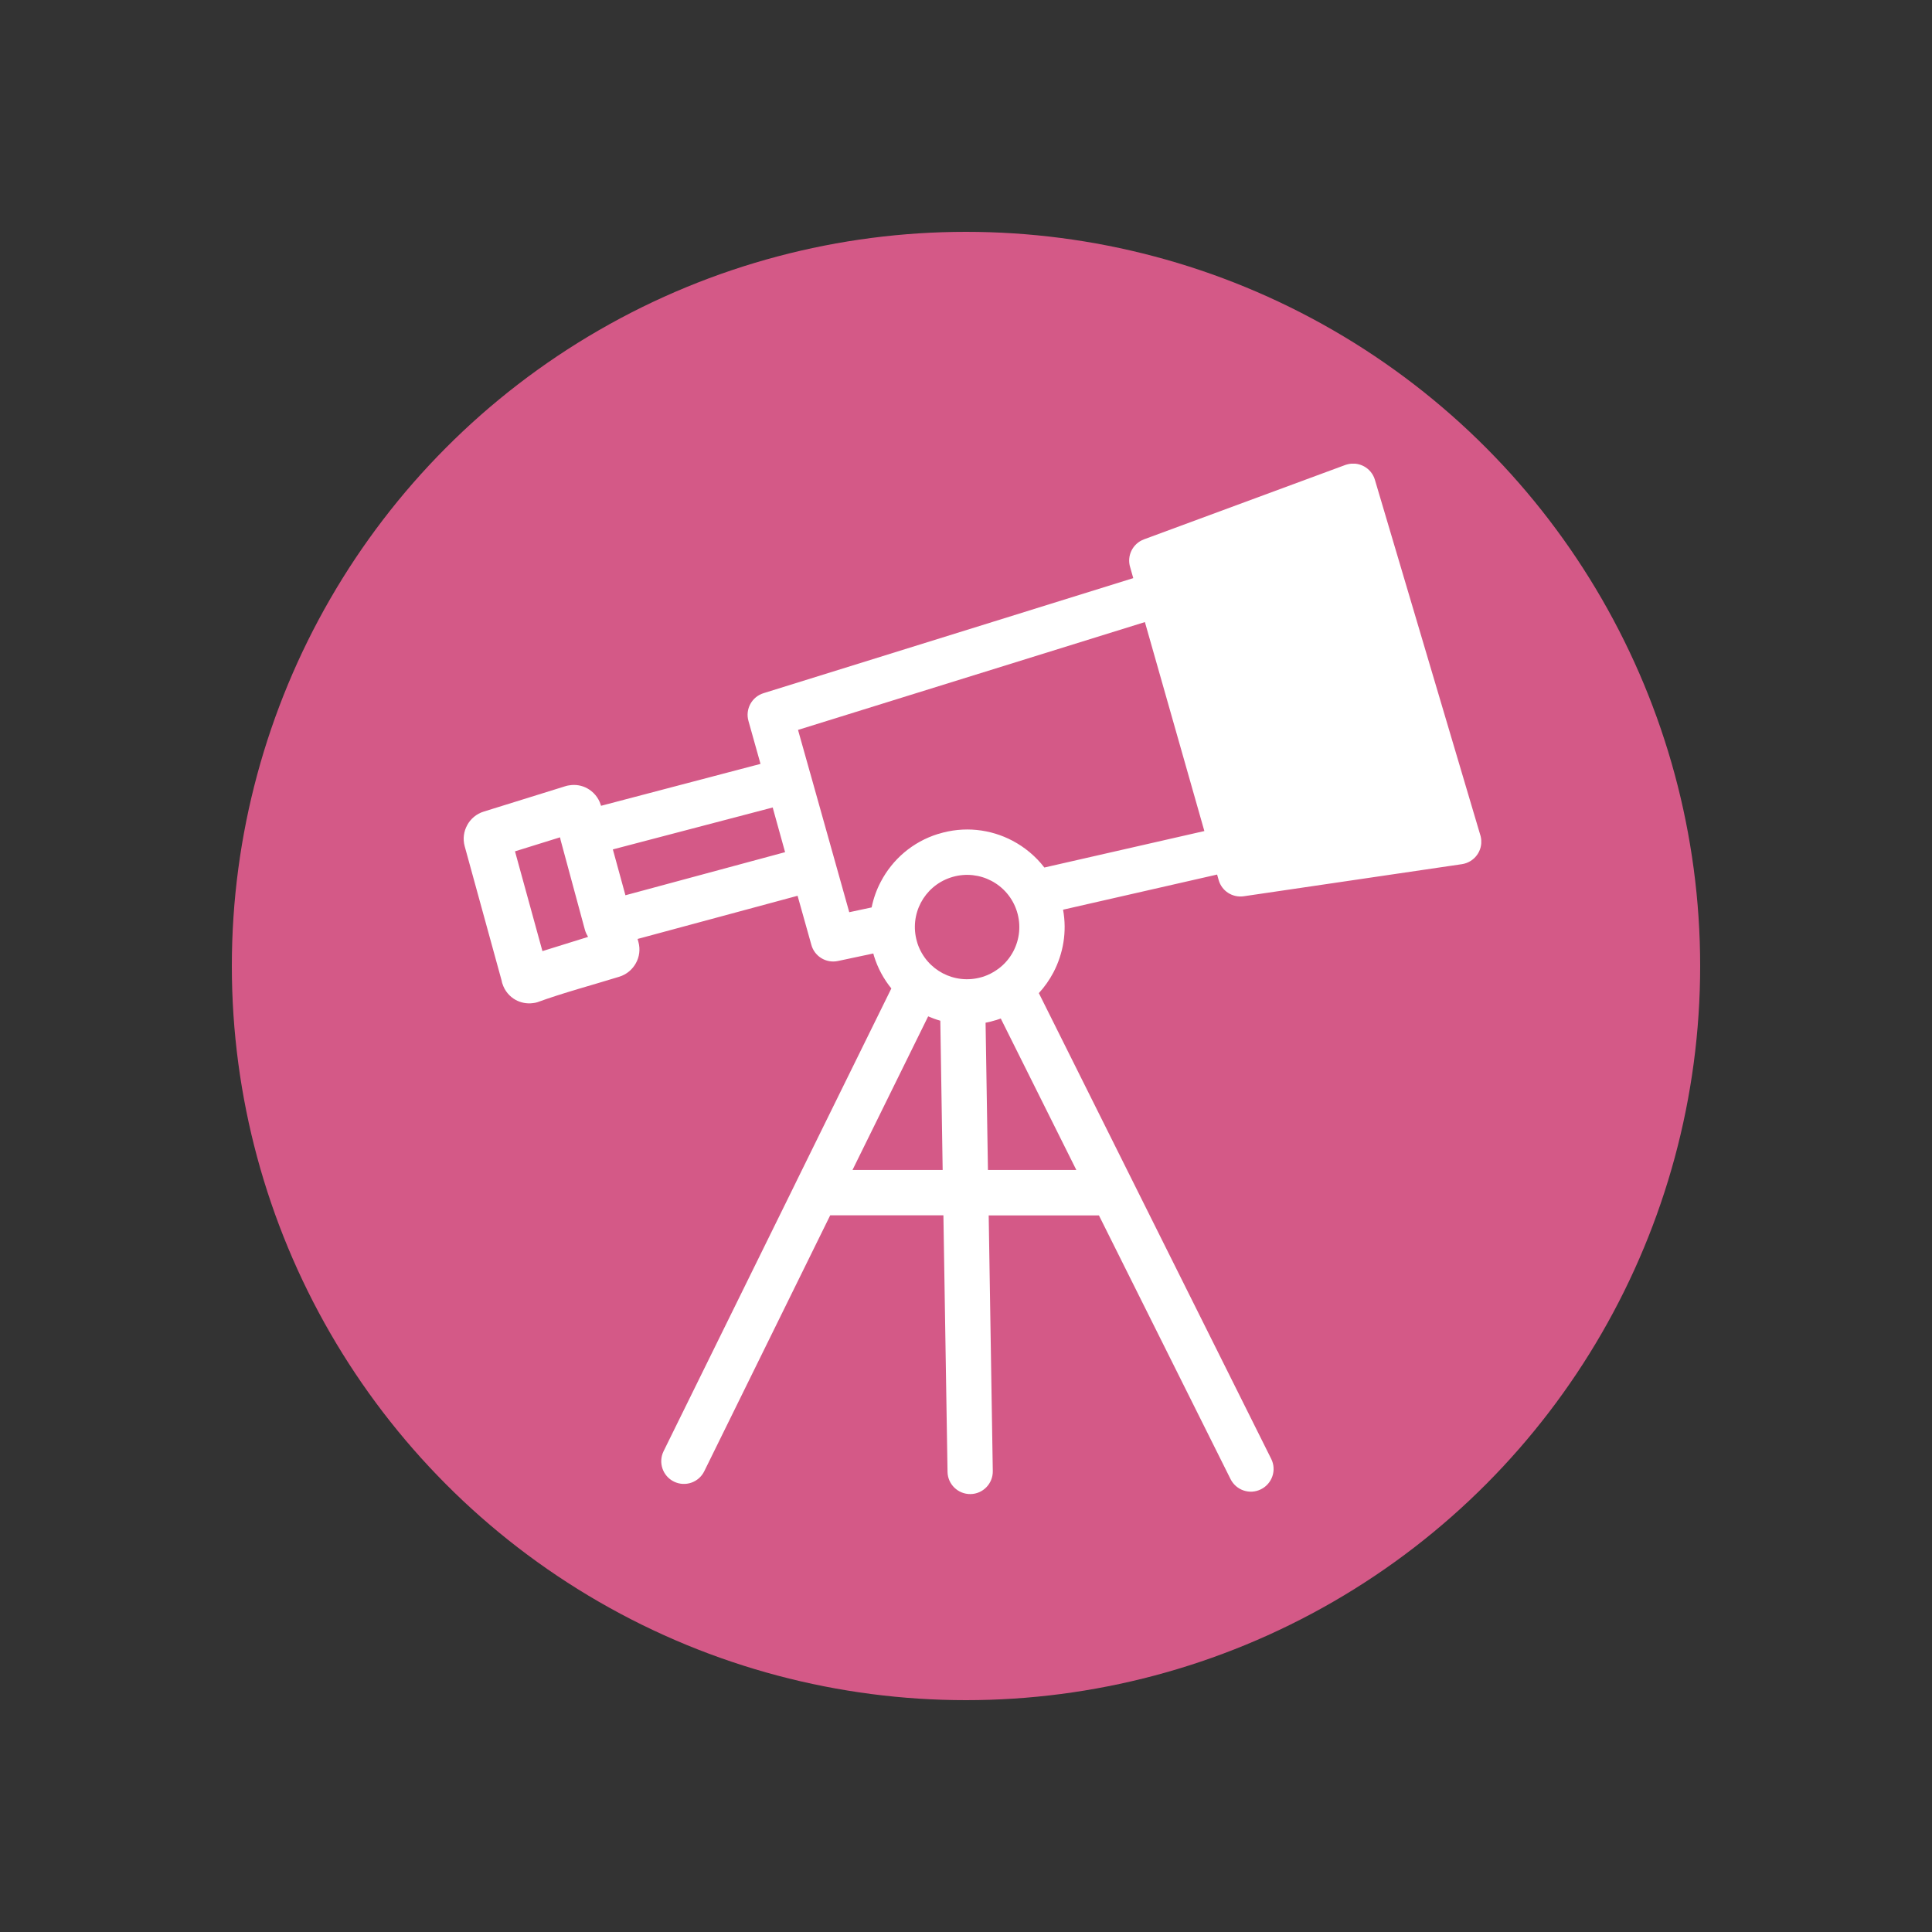 <svg xmlns="http://www.w3.org/2000/svg" width="75" height="75" viewBox="0 0 75 75" fill="none"><rect x="0" y="0" width="75" height="75" fill="#333333" stroke="none"/><circle cx="37.5" cy="37.5" r="28.5" fill="#D45987"></circle><g clip-path="url(#clip0_153_53)"><path d="M33.902 37.014L32.528 37.306C32.066 37.404 31.61 37.121 31.493 36.665L30.962 34.774L24.751 36.45L24.784 36.571C24.862 36.857 24.82 37.15 24.686 37.388C24.553 37.632 24.328 37.827 24.045 37.915C23.016 38.234 21.851 38.543 20.855 38.908C20.799 38.924 20.741 38.937 20.686 38.941C20.448 38.973 20.217 38.924 20.018 38.817C19.781 38.687 19.588 38.462 19.501 38.179L19.497 38.172V38.169C19.488 38.14 19.481 38.114 19.478 38.084L18.039 32.85C17.961 32.564 18.003 32.274 18.137 32.033V32.03C18.27 31.789 18.491 31.594 18.778 31.506L21.952 30.519C22.001 30.503 22.049 30.493 22.098 30.487C22.346 30.445 22.59 30.49 22.798 30.604C23.039 30.738 23.231 30.959 23.319 31.239C23.322 31.252 23.326 31.265 23.332 31.281L29.523 29.654L29.055 27.987C28.924 27.528 29.188 27.049 29.641 26.909L43.993 22.443L43.876 22.03C43.732 21.584 43.967 21.099 44.413 20.936L52.228 18.049L52.284 18.032C52.749 17.896 53.238 18.163 53.374 18.628L57.453 32.378C57.473 32.43 57.486 32.489 57.495 32.547C57.567 33.029 57.232 33.475 56.75 33.547L48.28 34.793C47.847 34.855 47.427 34.592 47.307 34.159L47.248 33.95L41.268 35.314C41.425 36.167 41.275 37.02 40.894 37.749C40.741 38.039 40.552 38.309 40.328 38.553L49.348 56.633C49.566 57.069 49.387 57.596 48.95 57.814C48.514 58.032 47.987 57.853 47.769 57.417L42.661 47.183H38.381L38.54 57.108C38.547 57.593 38.16 57.993 37.675 58C37.19 58.006 36.789 57.619 36.783 57.134L36.623 47.179H32.228L27.339 57.114C27.124 57.551 26.597 57.73 26.161 57.515C25.725 57.3 25.546 56.773 25.76 56.336L30.865 45.965C30.881 45.926 30.9 45.887 30.92 45.851L34.602 38.371C34.305 38.006 34.074 37.583 33.928 37.111L33.925 37.101C33.918 37.072 33.908 37.043 33.902 37.014ZM41.783 45.418L38.85 39.539C38.791 39.562 38.729 39.582 38.667 39.601H38.661C38.527 39.644 38.394 39.676 38.26 39.702L38.352 45.418H41.783ZM36.594 45.418L36.503 39.624C36.34 39.579 36.184 39.52 36.031 39.455L33.094 45.418H36.594ZM38.7 37.648C38.716 37.635 38.732 37.622 38.752 37.612C38.999 37.43 39.198 37.196 39.338 36.929C39.579 36.47 39.644 35.92 39.478 35.386C39.312 34.852 38.944 34.435 38.485 34.194C38.039 33.96 37.505 33.892 36.984 34.041C36.955 34.051 36.926 34.061 36.897 34.068C36.382 34.24 35.982 34.598 35.747 35.044C35.513 35.49 35.445 36.024 35.594 36.545C35.604 36.574 35.614 36.603 35.62 36.633C35.793 37.147 36.151 37.547 36.597 37.782C37.043 38.016 37.577 38.084 38.098 37.935C38.127 37.925 38.156 37.915 38.186 37.909C38.374 37.844 38.547 37.756 38.7 37.648ZM40.542 33.677L46.753 32.261L44.445 24.149L30.979 28.335L31.447 29.998C31.451 30.012 31.457 30.028 31.46 30.041L31.542 30.334L32.968 35.412L33.837 35.226C33.908 34.875 34.029 34.536 34.195 34.224C34.644 33.368 35.422 32.681 36.421 32.372H36.428C37.424 32.062 38.453 32.186 39.309 32.639C39.781 32.889 40.207 33.241 40.542 33.677ZM22.818 36.346C22.769 36.268 22.73 36.183 22.704 36.089L21.76 32.599H21.763L21.76 32.593C21.753 32.564 21.747 32.534 21.74 32.505L19.992 33.049L21.057 36.922L22.824 36.372L22.818 36.346ZM23.791 32.974L24.279 34.754L30.477 33.081L30.009 31.395L29.999 31.346L23.791 32.974Z" fill="white"></path></g><defs><clipPath id="clip0_153_53"><rect width="39.502" height="40" fill="white" transform="translate(18 18)"></rect></clipPath></defs></svg>